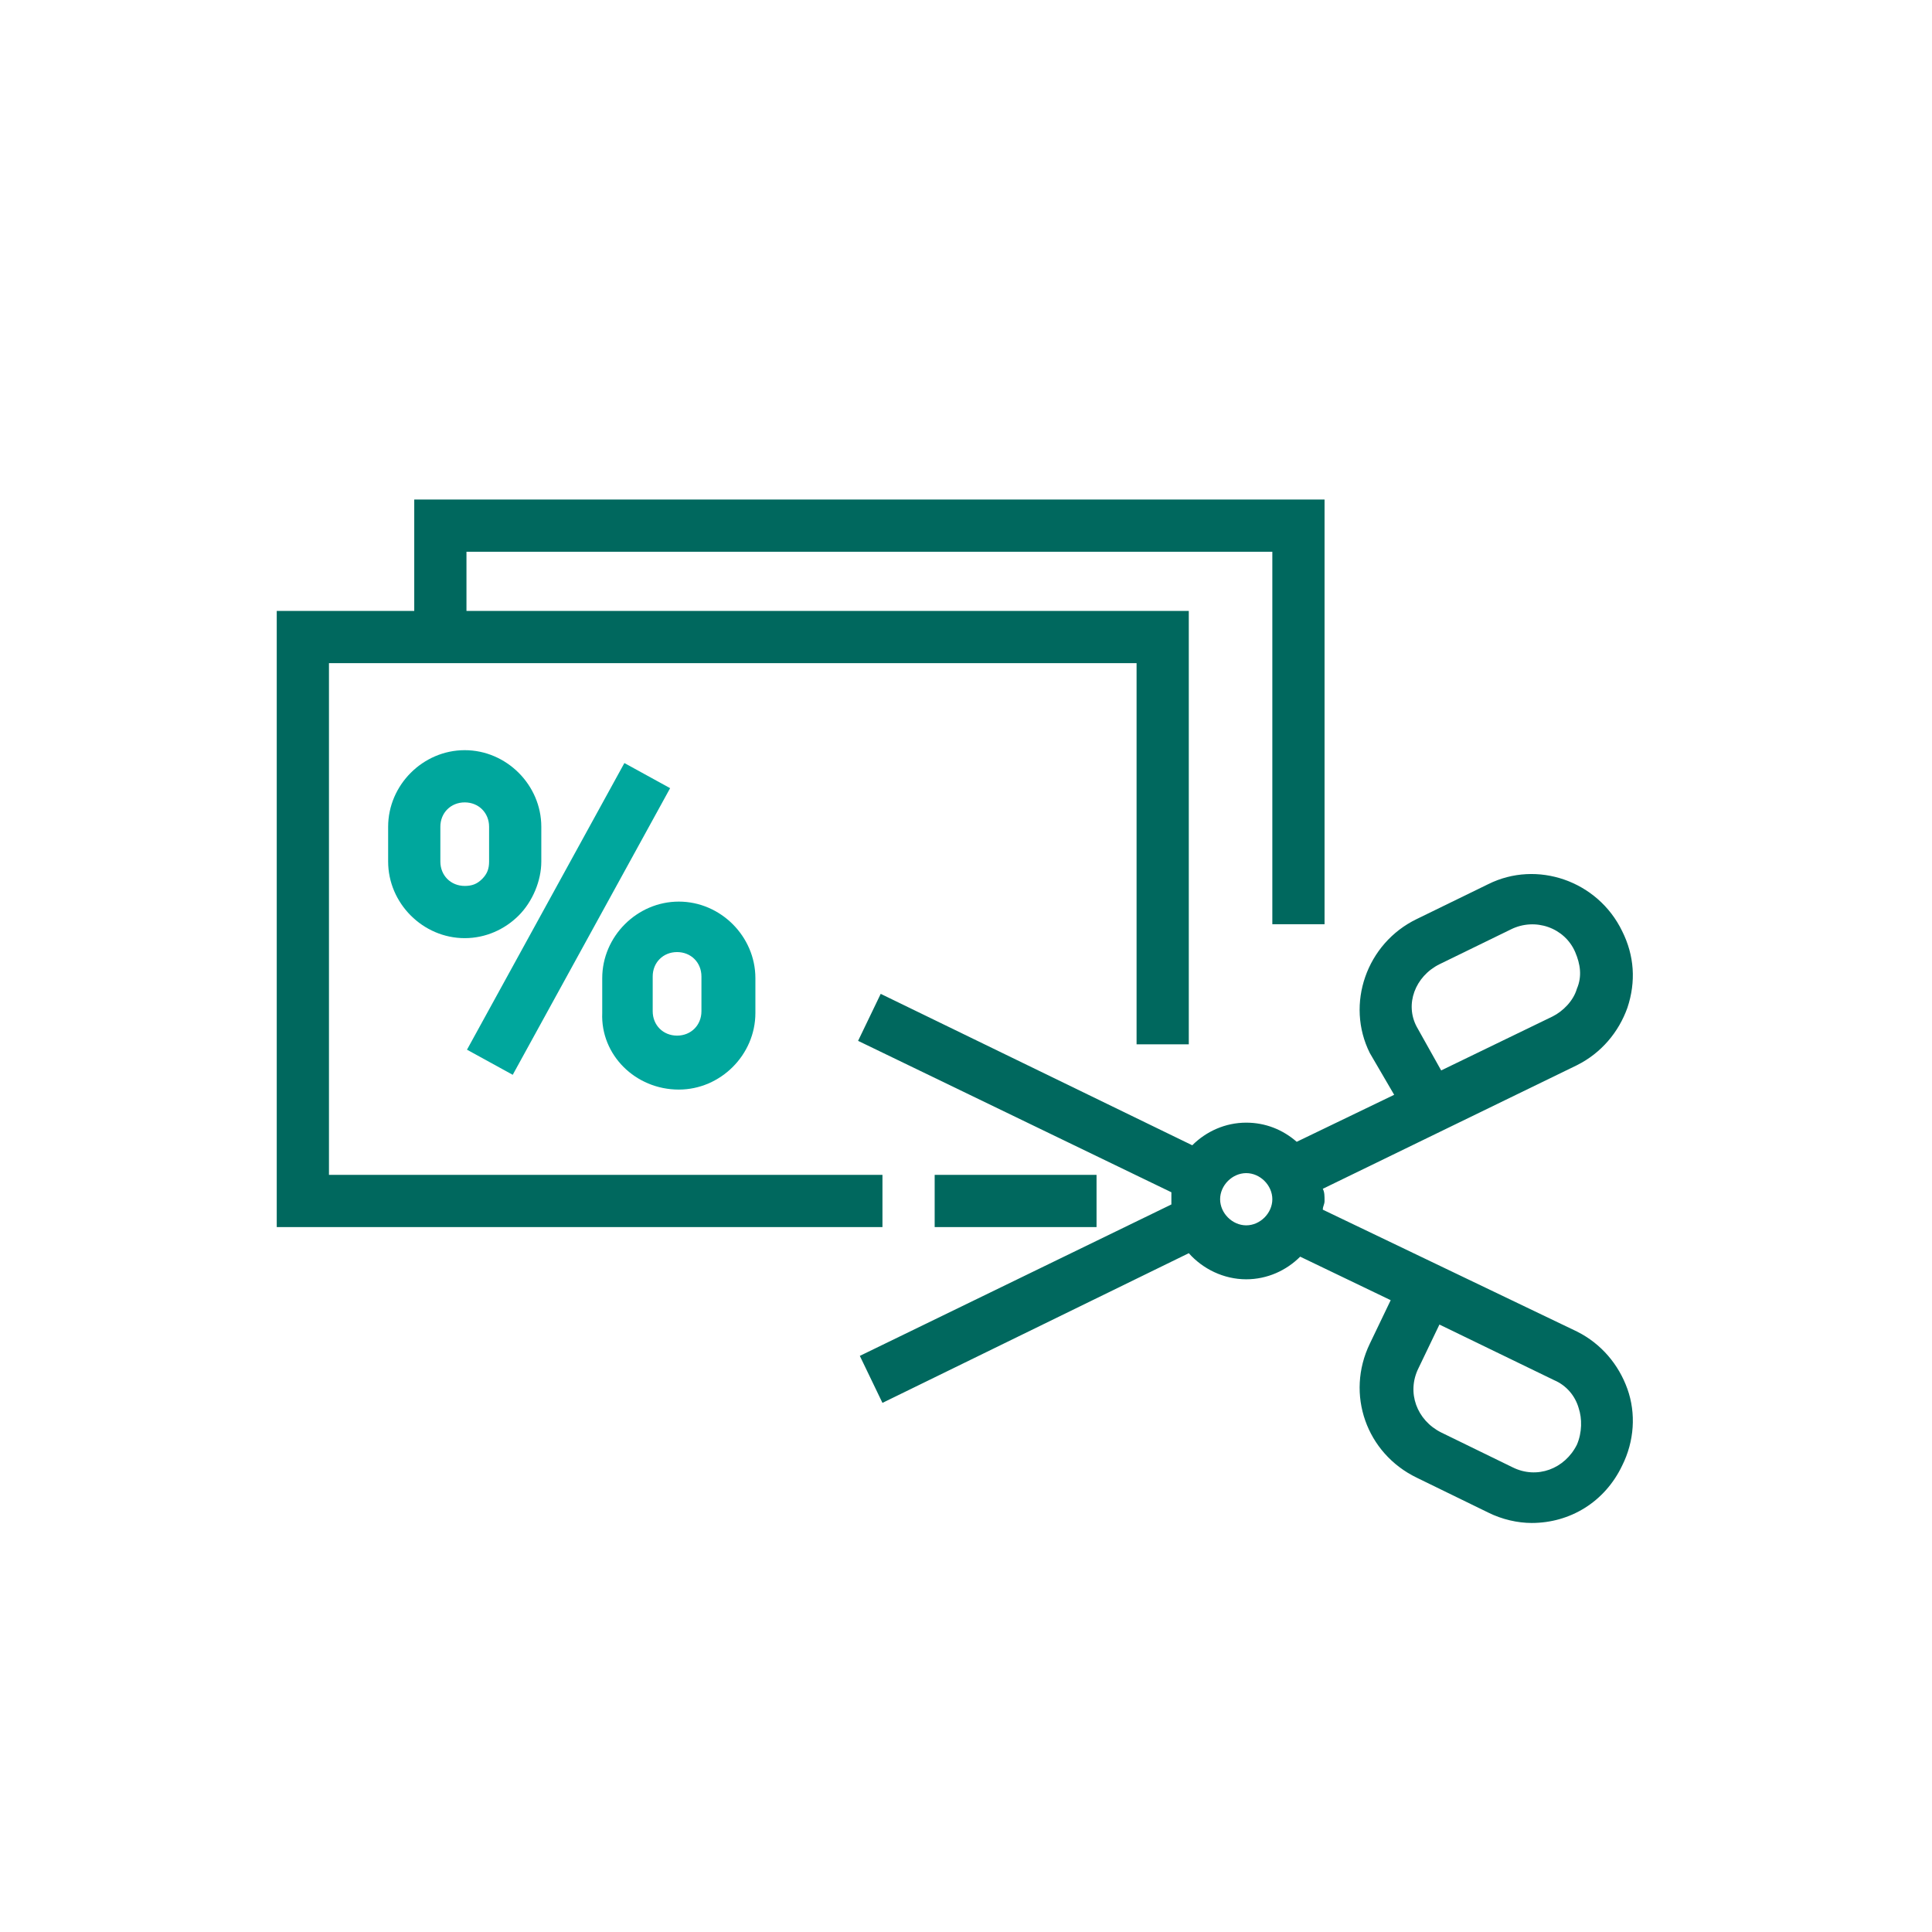 <?xml version="1.0" encoding="utf-8"?>
<!-- Generator: Adobe Illustrator 25.1.0, SVG Export Plug-In . SVG Version: 6.00 Build 0)  -->
<svg version="1.1" id="Layer_1" xmlns="http://www.w3.org/2000/svg" xmlns:xlink="http://www.w3.org/1999/xlink" x="0px" y="0px"
	 viewBox="0 0 111 111" style="enable-background:new 0 0 111 111;" xml:space="preserve">
<style type="text/css">
	.st0{fill:#00A79D;}
	.st1{fill:#00685E;}
</style>
<g>
	<rect x="23.3" y="51.3" transform="matrix(0.481 -0.876 0.876 0.481 -29.316 56.044)" class="st0" width="18.8" height="3"/>
	<path class="st0" d="M39,62.6c2.4,0,4.4-2,4.4-4.4v-2c0-2.4-2-4.4-4.4-4.4c-2.4,0-4.4,2-4.4,4.4v2C34.5,60.6,36.5,62.6,39,62.6z
		 M37.5,56.1c0-0.8,0.6-1.4,1.4-1.4c0.8,0,1.4,0.6,1.4,1.4v2c0,0.8-0.6,1.4-1.4,1.4c-0.8,0-1.4-0.6-1.4-1.4V56.1z"/>
	<path class="st0" d="M31.1,47.5c0-2.4-2-4.4-4.4-4.4c-2.4,0-4.4,2-4.4,4.4v2c0,2.4,2,4.4,4.4,4.4c1.2,0,2.3-0.5,3.1-1.3
		c0.8-0.8,1.3-2,1.3-3.1V47.5z M28.1,49.5c0,0.4-0.1,0.7-0.4,1c-0.3,0.3-0.6,0.4-1,0.4c-0.8,0-1.4-0.6-1.4-1.4v-2
		c0-0.8,0.6-1.4,1.4-1.4c0.8,0,1.4,0.6,1.4,1.4V49.5z"/>
	<path class="st1" d="M90.6,76.5L76,69.5c0-0.2,0.1-0.3,0.1-0.5c0-0.3,0-0.5-0.1-0.7l14.6-7.1c1.4-0.7,2.4-1.9,2.9-3.3
		c0.5-1.5,0.4-3-0.3-4.4c-1.4-2.9-4.9-4.1-7.7-2.7l-4.1,2c-2.9,1.4-4.1,4.9-2.7,7.7l1.4,2.4l-5.6,2.7c-0.8-0.7-1.8-1.1-2.9-1.1
		c-1.2,0-2.3,0.5-3.1,1.3l-17.9-8.7l-1.3,2.7l18,8.7c0,0.2,0,0.3,0,0.5c0,0.1,0,0.1,0,0.2l-17.9,8.7l1.3,2.7L68.3,72
		c0.8,0.9,2,1.5,3.3,1.5c1.2,0,2.3-0.5,3.1-1.3l5.2,2.5l-1.2,2.5c-1.4,2.9-0.2,6.3,2.7,7.7l4.1,2c0.8,0.4,1.7,0.6,2.5,0.6
		c2.2,0,4.2-1.2,5.2-3.3c0.7-1.4,0.8-3,0.3-4.4C93,78.4,92,77.2,90.6,76.5z M82.7,55.4l4.1-2c1.4-0.7,3.1-0.1,3.7,1.3
		c0.3,0.7,0.4,1.4,0.1,2.1c-0.2,0.7-0.8,1.3-1.4,1.6l-6.4,3.1l-1.4-2.5C80.7,57.7,81.3,56.1,82.7,55.4z M71.6,70.4
		c-0.8,0-1.5-0.7-1.5-1.5s0.7-1.5,1.5-1.5s1.5,0.7,1.5,1.5S72.4,70.4,71.6,70.4z M90.6,83c-0.7,1.4-2.3,2-3.7,1.3l-4.1-2
		c-1.4-0.7-2-2.3-1.3-3.7l1.2-2.5l6.6,3.2c0.7,0.3,1.2,0.9,1.4,1.6C90.9,81.5,90.9,82.3,90.6,83z"/>
	<polygon class="st1" points="50.7,67.5 18.9,67.5 18.9,38.1 65.3,38.1 65.3,60 68.3,60 68.3,35.1 26.8,35.1 26.8,31.7 73.1,31.7 
		73.1,53.1 76.1,53.1 76.1,28.7 23.8,28.7 23.8,35.1 15.9,35.1 15.9,70.5 50.7,70.5 	"/>
	<rect x="53.7" y="67.5" class="st1" width="9.3" height="3"/>
</g>
</svg>
